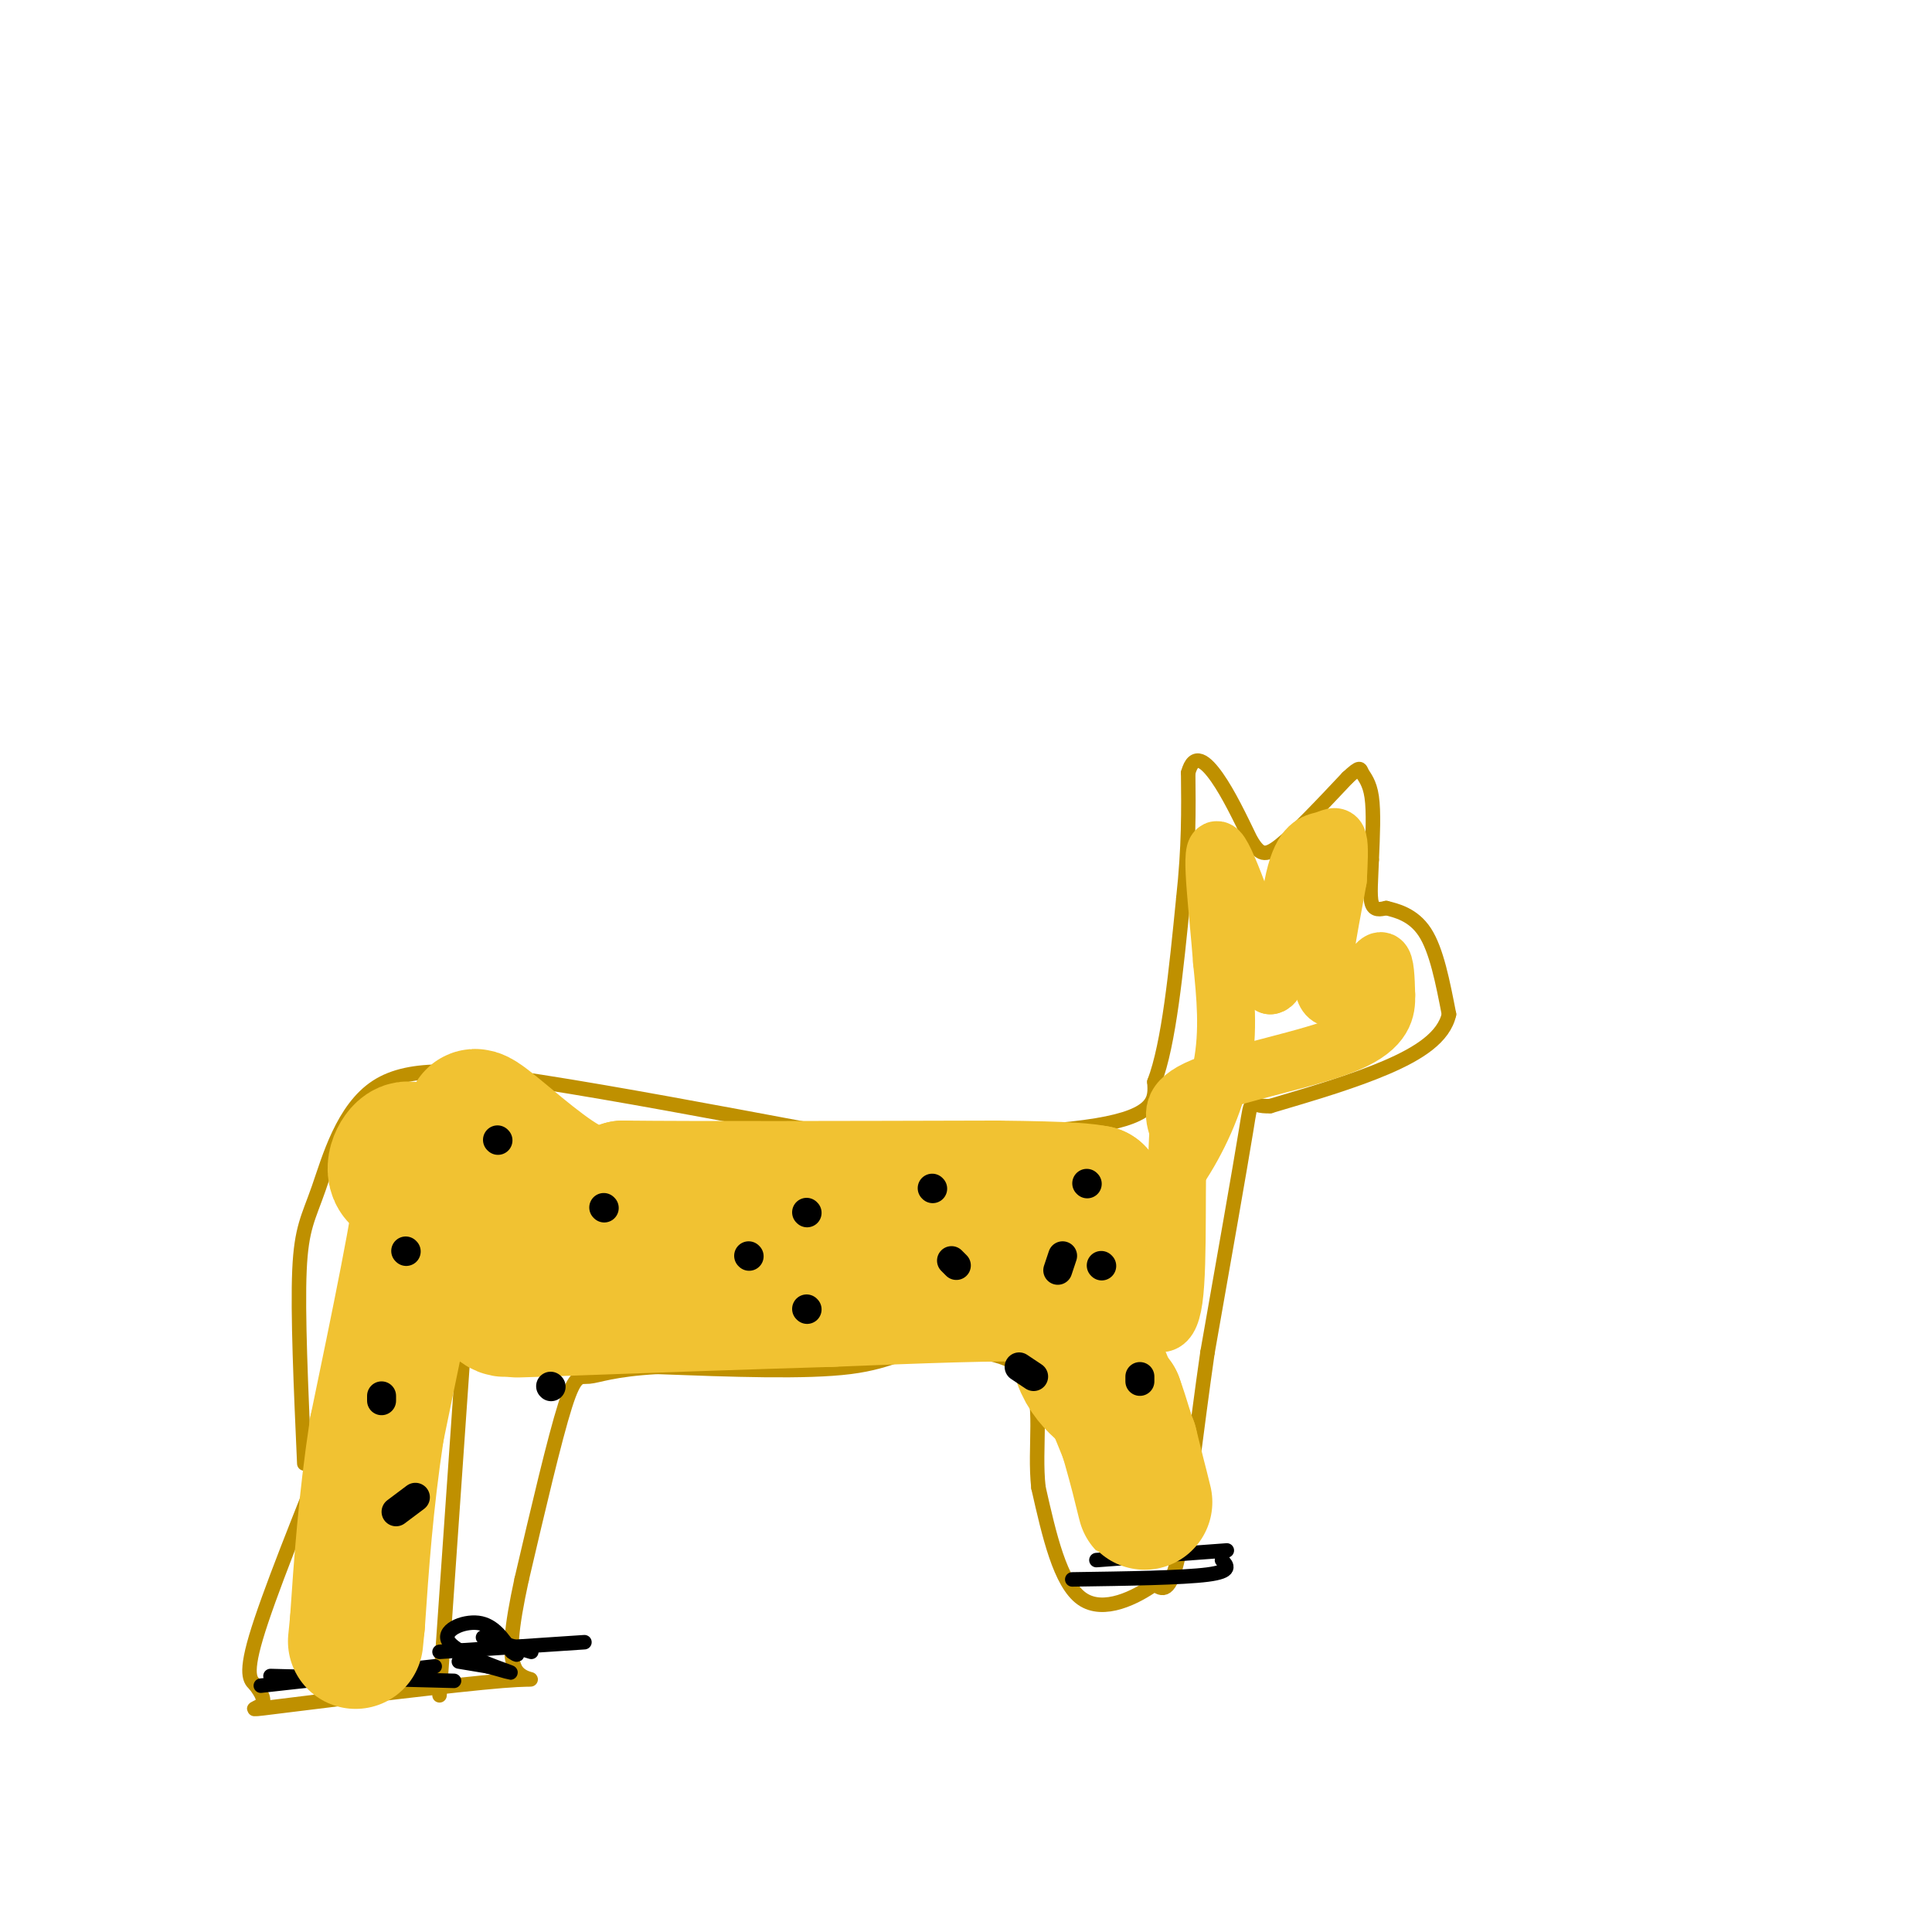 <svg viewBox='0 0 400 400' version='1.1' xmlns='http://www.w3.org/2000/svg' xmlns:xlink='http://www.w3.org/1999/xlink'><g fill='none' stroke='rgb(191,144,0)' stroke-width='3' stroke-linecap='round' stroke-linejoin='round'><path d='M63,303c-0.694,-15.593 -1.388,-31.187 -1,-40c0.388,-8.813 1.856,-10.847 4,-17c2.144,-6.153 4.962,-16.426 12,-21c7.038,-4.574 18.297,-3.450 34,-1c15.703,2.450 35.852,6.225 56,10'/><path d='M168,234c21.289,1.733 46.511,1.067 59,-1c12.489,-2.067 12.244,-5.533 12,-9'/><path d='M239,224c3.000,-7.833 4.500,-22.917 6,-38'/><path d='M245,186c1.167,-10.667 1.083,-18.333 1,-26'/><path d='M246,160c1.178,-4.400 3.622,-2.400 6,1c2.378,3.400 4.689,8.200 7,13'/><path d='M259,174c1.800,2.867 2.800,3.533 6,1c3.200,-2.533 8.600,-8.267 14,-14'/><path d='M279,161c2.726,-2.536 2.542,-1.875 3,-1c0.458,0.875 1.560,1.964 2,5c0.440,3.036 0.220,8.018 0,13'/><path d='M284,178c-0.133,3.978 -0.467,7.422 0,9c0.467,1.578 1.733,1.289 3,1'/><path d='M287,188c2.022,0.511 5.578,1.289 8,5c2.422,3.711 3.711,10.356 5,17'/><path d='M300,210c-1.044,4.733 -6.156,8.067 -13,11c-6.844,2.933 -15.422,5.467 -24,8'/><path d='M263,229c-4.489,0.311 -3.711,-2.911 -5,5c-1.289,7.911 -4.644,26.956 -8,46'/><path d='M250,280c-2.356,16.222 -4.244,33.778 -6,42c-1.756,8.222 -3.378,7.111 -5,6'/><path d='M239,328c-3.711,2.622 -10.489,6.178 -15,3c-4.511,-3.178 -6.756,-13.089 -9,-23'/><path d='M215,308c-0.956,-8.422 1.156,-17.978 -2,-23c-3.156,-5.022 -11.578,-5.511 -20,-6'/><path d='M193,279c-5.111,-0.044 -7.889,2.844 -17,4c-9.111,1.156 -24.556,0.578 -40,0'/><path d='M136,283c-9.167,0.524 -12.083,1.833 -14,2c-1.917,0.167 -2.833,-0.810 -5,6c-2.167,6.810 -5.583,21.405 -9,36'/><path d='M108,327c-2.126,9.829 -2.943,16.402 -1,19c1.943,2.598 6.644,1.222 -3,2c-9.644,0.778 -33.635,3.709 -44,5c-10.365,1.291 -7.104,0.940 -6,0c1.104,-0.940 0.052,-2.470 -1,-4'/><path d='M53,349c-0.867,-0.978 -2.533,-1.422 0,-10c2.533,-8.578 9.267,-25.289 16,-42'/><path d='M96,279c0.000,0.000 -5.000,72.000 -5,72'/></g>
<g fill='none' stroke='rgb(0,0,0)' stroke-width='3' stroke-linecap='round' stroke-linejoin='round'><path d='M95,344c0.000,0.000 6.000,1.000 6,1'/><path d='M101,345c2.635,0.662 6.222,1.817 4,1c-2.222,-0.817 -10.252,-3.604 -12,-6c-1.748,-2.396 2.786,-4.399 6,-4c3.214,0.399 5.107,3.199 7,6'/><path d='M106,342c1.333,1.000 1.167,0.500 1,0'/><path d='M54,349c0.000,0.000 36.000,-4.000 36,-4'/><path d='M56,347c0.000,0.000 38.000,1.000 38,1'/><path d='M100,339c0.000,0.000 10.000,3.000 10,3'/><path d='M91,342c0.000,0.000 30.000,-2.000 30,-2'/><path d='M222,327c11.417,-0.167 22.833,-0.333 28,-1c5.167,-0.667 4.083,-1.833 3,-3'/><path d='M227,323c0.000,0.000 27.000,-2.000 27,-2'/></g>
<g fill='none' stroke='rgb(241,194,50)' stroke-width='28' stroke-linecap='round' stroke-linejoin='round'><path d='M99,241c0.000,0.000 -1.000,1.000 -1,1'/><path d='M99,242c-6.778,1.622 -13.556,3.244 -16,2c-2.444,-1.244 -0.556,-5.356 1,-6c1.556,-0.644 2.778,2.178 4,5'/><path d='M88,243c-1.000,9.667 -5.500,31.333 -10,53'/><path d='M78,296c-2.333,15.500 -3.167,27.750 -4,40'/><path d='M74,336c-0.667,6.667 -0.333,3.333 0,0'/><path d='M105,254c-2.077,3.774 -4.155,7.548 -4,11c0.155,3.452 2.542,6.583 4,6c1.458,-0.583 1.988,-4.881 1,-11c-0.988,-6.119 -3.494,-14.060 -6,-22'/><path d='M100,238c-1.798,-5.524 -3.292,-8.333 0,-6c3.292,2.333 11.369,9.810 17,13c5.631,3.190 8.815,2.095 12,1'/><path d='M129,246c14.833,0.167 45.917,0.083 77,0'/><path d='M206,246c16.333,0.167 18.667,0.583 21,1'/><path d='M227,247c2.022,5.711 -3.422,19.489 -4,28c-0.578,8.511 3.711,11.756 8,15'/><path d='M231,290c2.711,7.533 5.489,18.867 6,21c0.511,2.133 -1.244,-4.933 -3,-12'/><path d='M234,299c-2.488,-6.571 -7.208,-17.000 -9,-23c-1.792,-6.000 -0.655,-7.571 -9,-8c-8.345,-0.429 -26.173,0.286 -44,1'/><path d='M172,269c-17.167,0.500 -38.083,1.250 -59,2'/><path d='M113,271c-10.000,0.333 -5.500,0.167 -1,0'/></g>
<g fill='none' stroke='rgb(241,194,50)' stroke-width='12' stroke-linecap='round' stroke-linejoin='round'><path d='M232,255c4.067,-3.644 8.133,-7.289 12,-13c3.867,-5.711 7.533,-13.489 9,-21c1.467,-7.511 0.733,-14.756 0,-22'/><path d='M253,199c-0.711,-9.778 -2.489,-23.222 -1,-23c1.489,0.222 6.244,14.111 11,28'/><path d='M263,204c2.518,-0.191 3.314,-14.670 5,-22c1.686,-7.330 4.262,-7.512 6,-8c1.738,-0.488 2.640,-1.282 3,0c0.360,1.282 0.180,4.641 0,8'/><path d='M277,182c-1.027,6.118 -3.595,17.413 -3,22c0.595,4.587 4.352,2.466 7,0c2.648,-2.466 4.185,-5.276 5,-5c0.815,0.276 0.907,3.638 1,7'/><path d='M287,206c0.071,2.917 -0.250,6.708 -8,10c-7.750,3.292 -22.929,6.083 -30,9c-7.071,2.917 -6.036,5.958 -5,9'/><path d='M244,234c-0.689,9.089 0.089,27.311 -1,35c-1.089,7.689 -4.044,4.844 -7,2'/></g>
<g fill='none' stroke='rgb(0,0,0)' stroke-width='6' stroke-linecap='round' stroke-linejoin='round'><path d='M103,236c0.000,0.000 0.100,0.100 0.1,0.1'/><path d='M84,259c0.000,0.000 0.100,0.100 0.1,0.1'/><path d='M125,250c0.000,0.000 0.100,0.100 0.1,0.1'/><path d='M155,260c0.000,0.000 0.100,0.100 0.1,0.1'/><path d='M193,246c0.000,0.000 0.100,0.100 0.1,0.1'/><path d='M197,261c0.000,0.000 1.000,1.000 1,1'/><path d='M219,263c0.000,0.000 1.000,-3.000 1,-3'/><path d='M225,245c0.000,0.000 0.100,0.100 0.1,0.1'/><path d='M228,262c0.000,0.000 0.100,0.100 0.1,0.1'/><path d='M236,285c0.000,0.000 0.000,1.000 0,1'/><path d='M214,285c0.000,0.000 -3.000,-2.000 -3,-2'/><path d='M167,271c0.000,0.000 0.100,0.100 0.1,0.1'/><path d='M167,251c0.000,0.000 0.100,0.100 0.1,0.1'/><path d='M114,287c0.000,0.000 0.100,0.100 0.1,0.1'/><path d='M79,289c0.000,0.000 0.000,1.000 0,1'/><path d='M86,310c0.000,0.000 -4.000,3.000 -4,3'/></g>
</svg>